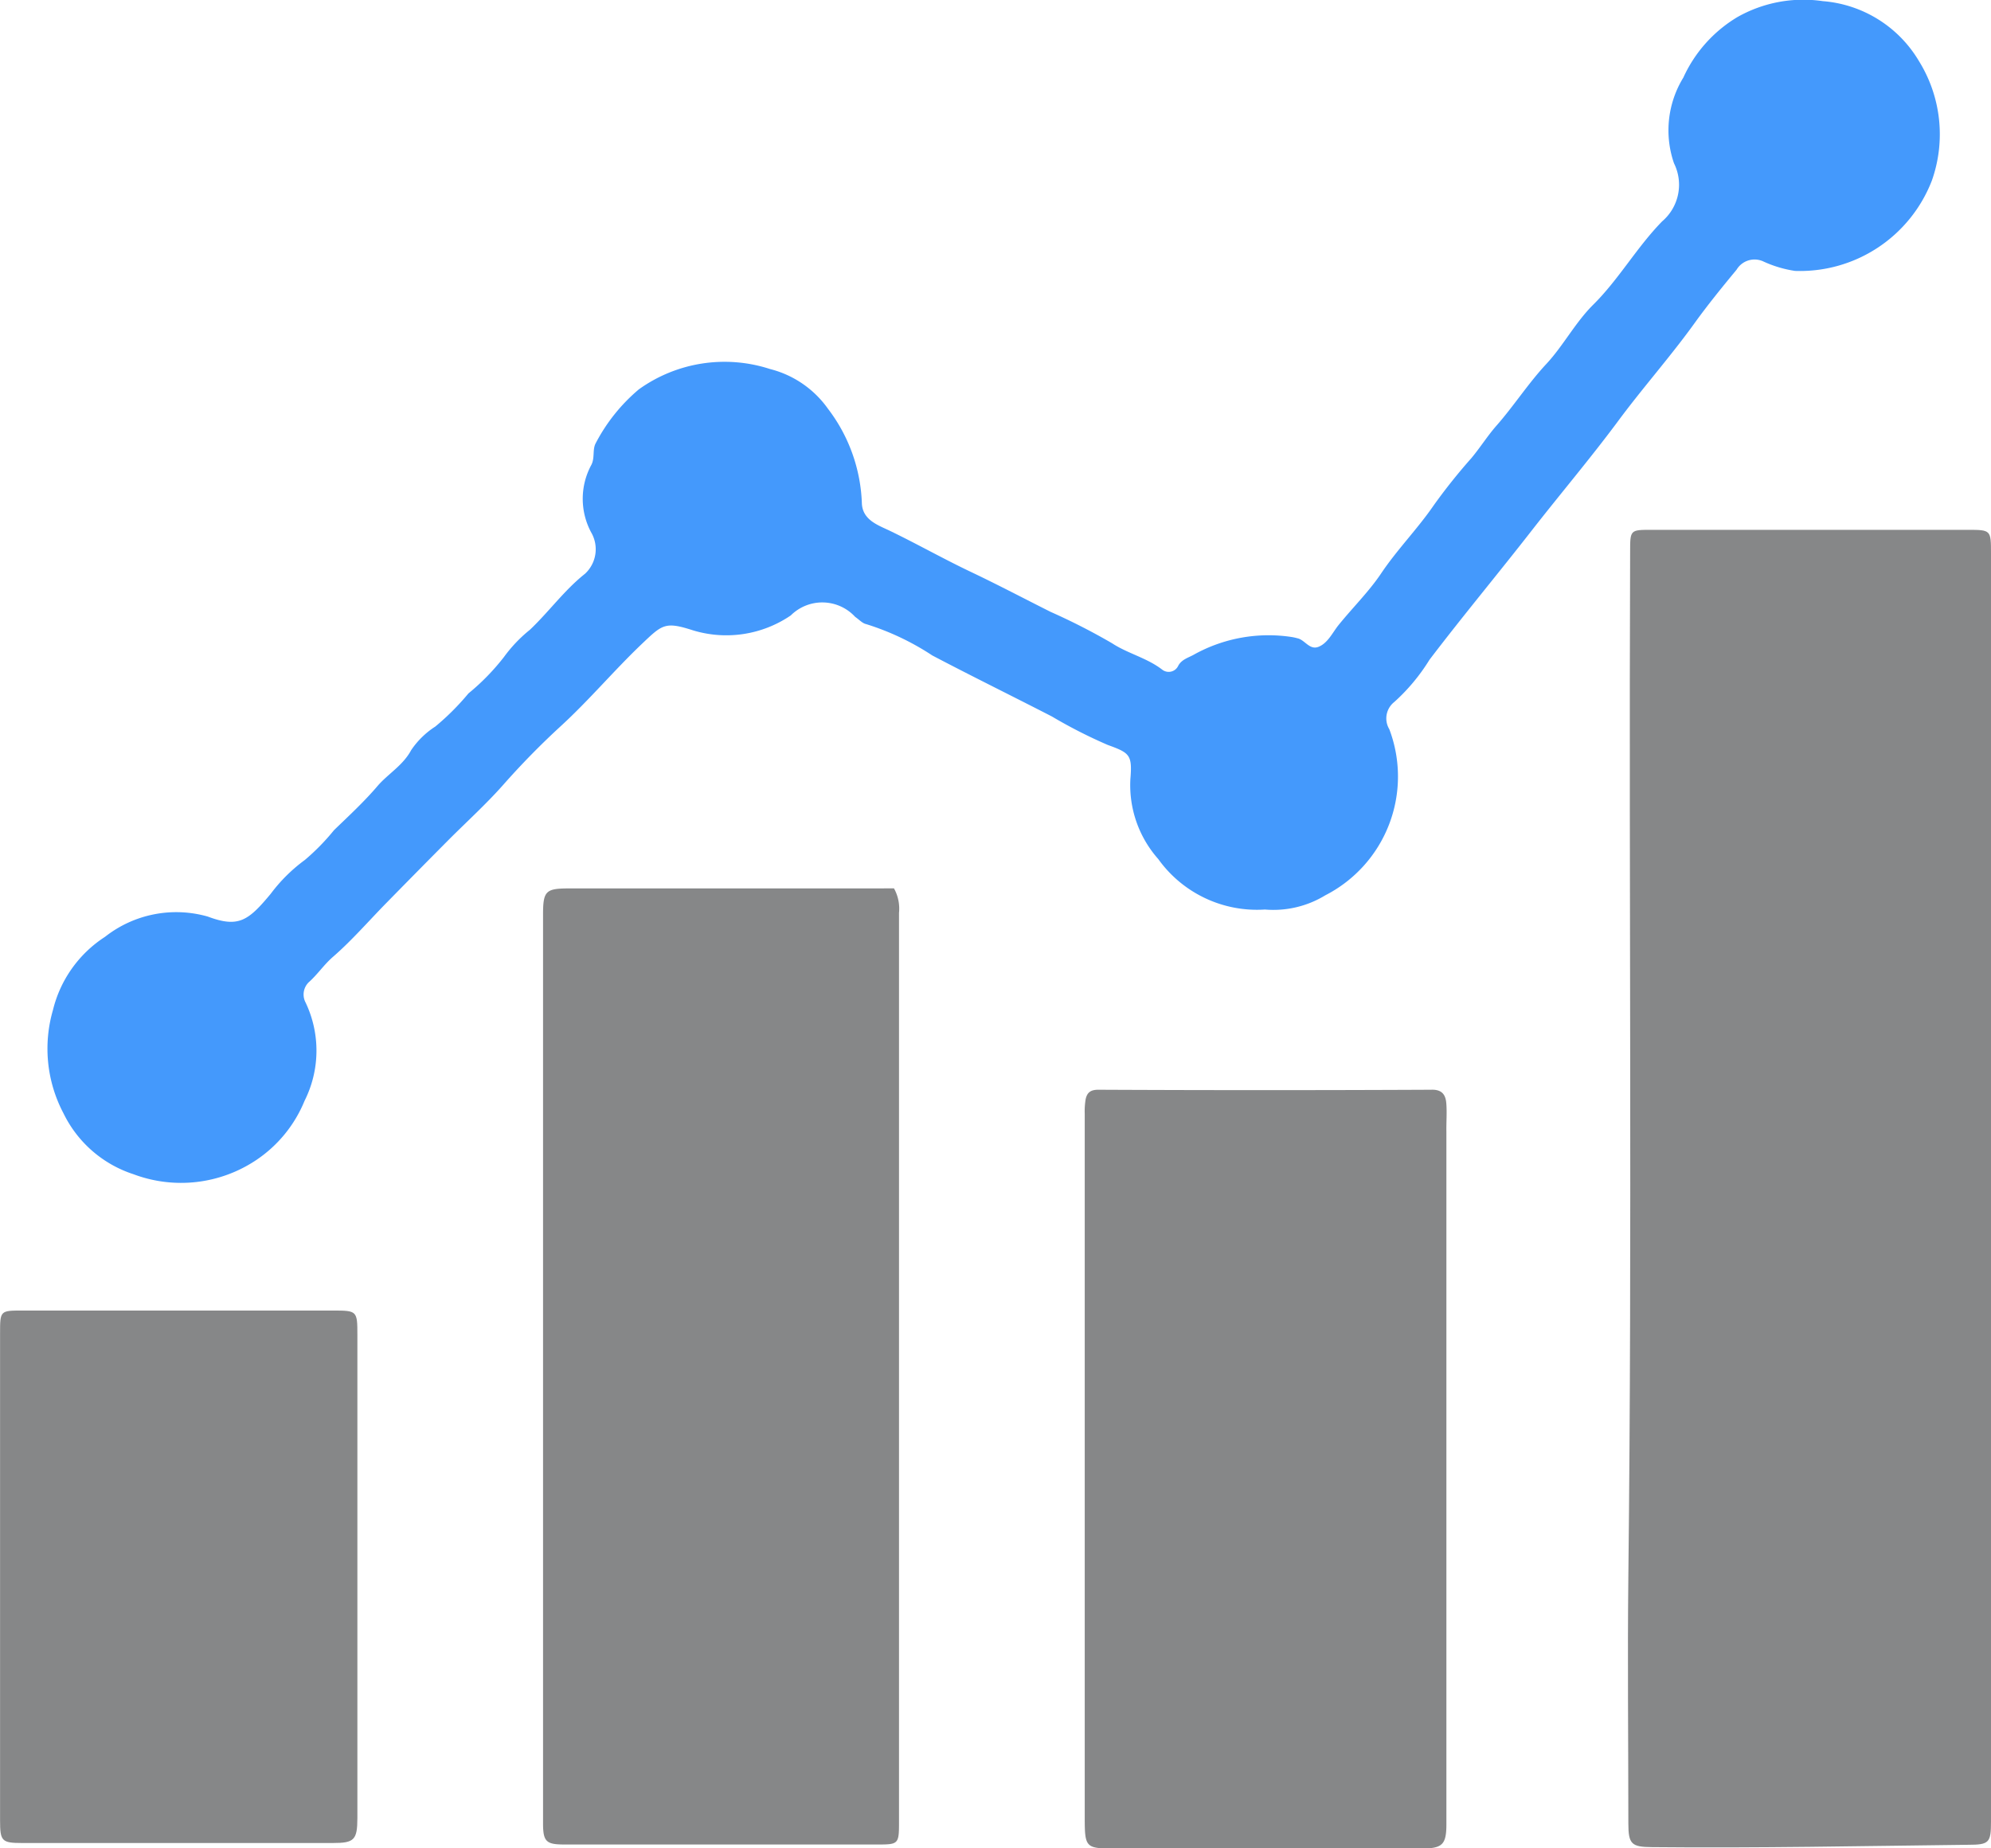 <svg id="Group_1843" data-name="Group 1843" xmlns="http://www.w3.org/2000/svg" width="28" height="26" viewBox="0 0 28 26">
  <g id="Group_1842" data-name="Group 1842">
    <path id="Path_287" data-name="Path 287" d="M247.075,464.724H242.63c-.3,0-.3,0-.3.31-.019,4.8.03,9.606-.025,14.409-.013,1.159,0,2.319,0,3.478,0,.291.045.331.332.333,1.481.015,2.962-.016,4.443-.033.3,0,.325-.028.325-.327q0-4.465,0-8.931v-8.905C247.405,464.726,247.405,464.724,247.075,464.724Z" transform="translate(-219.405 -457.271)" fill="rgba(54,55,57,0.6)"/>
    <path id="Path_288" data-name="Path 288" d="M240.652,460.113a.294.294,0,0,1,.379-.115,1.64,1.64,0,0,0,.444.132,1.989,1.989,0,0,0,1.923-1.27,1.953,1.953,0,0,0-.182-1.683,1.729,1.729,0,0,0-1.352-.842,1.882,1.882,0,0,0-1.2.224,1.915,1.915,0,0,0-.761.852,1.418,1.418,0,0,0-.131,1.205.677.677,0,0,1-.167.817c-.357.365-.608.814-.969,1.172-.251.249-.42.575-.656.83-.26.278-.464.6-.713.881-.123.142-.225.305-.346.449a8.093,8.093,0,0,0-.528.662c-.229.334-.515.622-.743.963-.172.255-.4.479-.6.727-.083.106-.148.248-.276.3s-.194-.1-.3-.12a.682.682,0,0,0-.076-.017,2.16,2.16,0,0,0-1.368.242c-.081.048-.18.069-.23.162a.148.148,0,0,1-.225.055c-.217-.167-.486-.227-.705-.371a8.9,8.9,0,0,0-.867-.443c-.366-.184-.731-.376-1.1-.552-.392-.185-.77-.4-1.164-.59-.164-.078-.373-.149-.388-.376a2.32,2.32,0,0,0-.477-1.338,1.425,1.425,0,0,0-.815-.559,2.066,2.066,0,0,0-1.846.287,2.5,2.5,0,0,0-.605.756c-.049.09-.01.206-.062.306a1,1,0,0,0,0,.953.47.47,0,0,1-.089.578c-.29.23-.507.534-.775.788a2,2,0,0,0-.364.382,3.188,3.188,0,0,1-.5.513,3.542,3.542,0,0,1-.466.466,1.175,1.175,0,0,0-.339.331c-.115.215-.32.33-.469.5-.187.221-.406.423-.617.627a3.125,3.125,0,0,1-.41.419,2.285,2.285,0,0,0-.48.476c-.315.379-.452.482-.885.32a1.619,1.619,0,0,0-1.445.285,1.706,1.706,0,0,0-.732,1.029,1.948,1.948,0,0,0,.148,1.454,1.666,1.666,0,0,0,.983.856,1.9,1.9,0,0,0,1.729-.2,1.84,1.84,0,0,0,.678-.832,1.573,1.573,0,0,0,.015-1.382.241.241,0,0,1,.043-.285c.124-.11.214-.247.339-.356.272-.236.509-.512.763-.77q.434-.443.871-.883c.255-.255.525-.5.763-.769a11.008,11.008,0,0,1,.815-.831c.395-.363.739-.773,1.127-1.144.293-.278.33-.326.721-.2a1.609,1.609,0,0,0,1.381-.208.628.628,0,0,1,.906.021c.051.034.1.089.15.1a3.667,3.667,0,0,1,.934.442c.557.293,1.124.571,1.683.859a6.94,6.94,0,0,0,.785.4c.309.112.346.139.318.479a1.566,1.566,0,0,0,.392,1.126,1.707,1.707,0,0,0,1.5.71,1.4,1.4,0,0,0,.849-.2,1.877,1.877,0,0,0,.9-2.337.294.294,0,0,1,.071-.383,2.712,2.712,0,0,0,.494-.593c.474-.623.976-1.224,1.455-1.84.391-.5.8-.984,1.181-1.495.356-.484.757-.932,1.107-1.421C240.253,460.6,240.452,460.354,240.652,460.113Z" transform="translate(-216.23 -456.319)" fill="#4499fc"/>
    <path id="Path_289" data-name="Path 289" d="M229.552,470.413h-4.317c-.334,0-.372.033-.372.37q0,6.39,0,12.779c0,.26.044.3.3.3h4.421c.273,0,.285-.012.285-.3q0-6.4,0-12.806a.586.586,0,0,0-.071-.344Z" transform="translate(-217.226 -457.916)" fill="rgba(54,55,57,0.6)"/>
    <path id="Path_290" data-name="Path 290" d="M238.654,473.8c-.009-.126-.063-.2-.214-.194q-2.341.011-4.68,0c-.113,0-.158.043-.178.132a1.02,1.02,0,0,0-.013.208q0,2.49,0,4.98v4.926c0,.418.018.427.419.427q2.158,0,4.316,0c.29,0,.351-.05.351-.338q0-4.873,0-9.747C238.653,474.06,238.664,473.928,238.654,473.8Z" transform="translate(-218.314 -458.277)" fill="rgba(54,55,57,0.6)"/>
    <path id="Path_291" data-name="Path 291" d="M220.822,477.109h-4.369c-.317,0-.318,0-.318.321q0,3.428,0,6.853c0,.29.024.316.31.316q2.187,0,4.371,0c.3,0,.343-.043.344-.351q0-1.713,0-3.427h0q0-1.686,0-3.373C221.16,477.115,221.154,477.109,220.822,477.109Z" transform="translate(-216.134 -458.674)" fill="rgba(54,55,57,0.6)"/>
  </g>
</svg>
